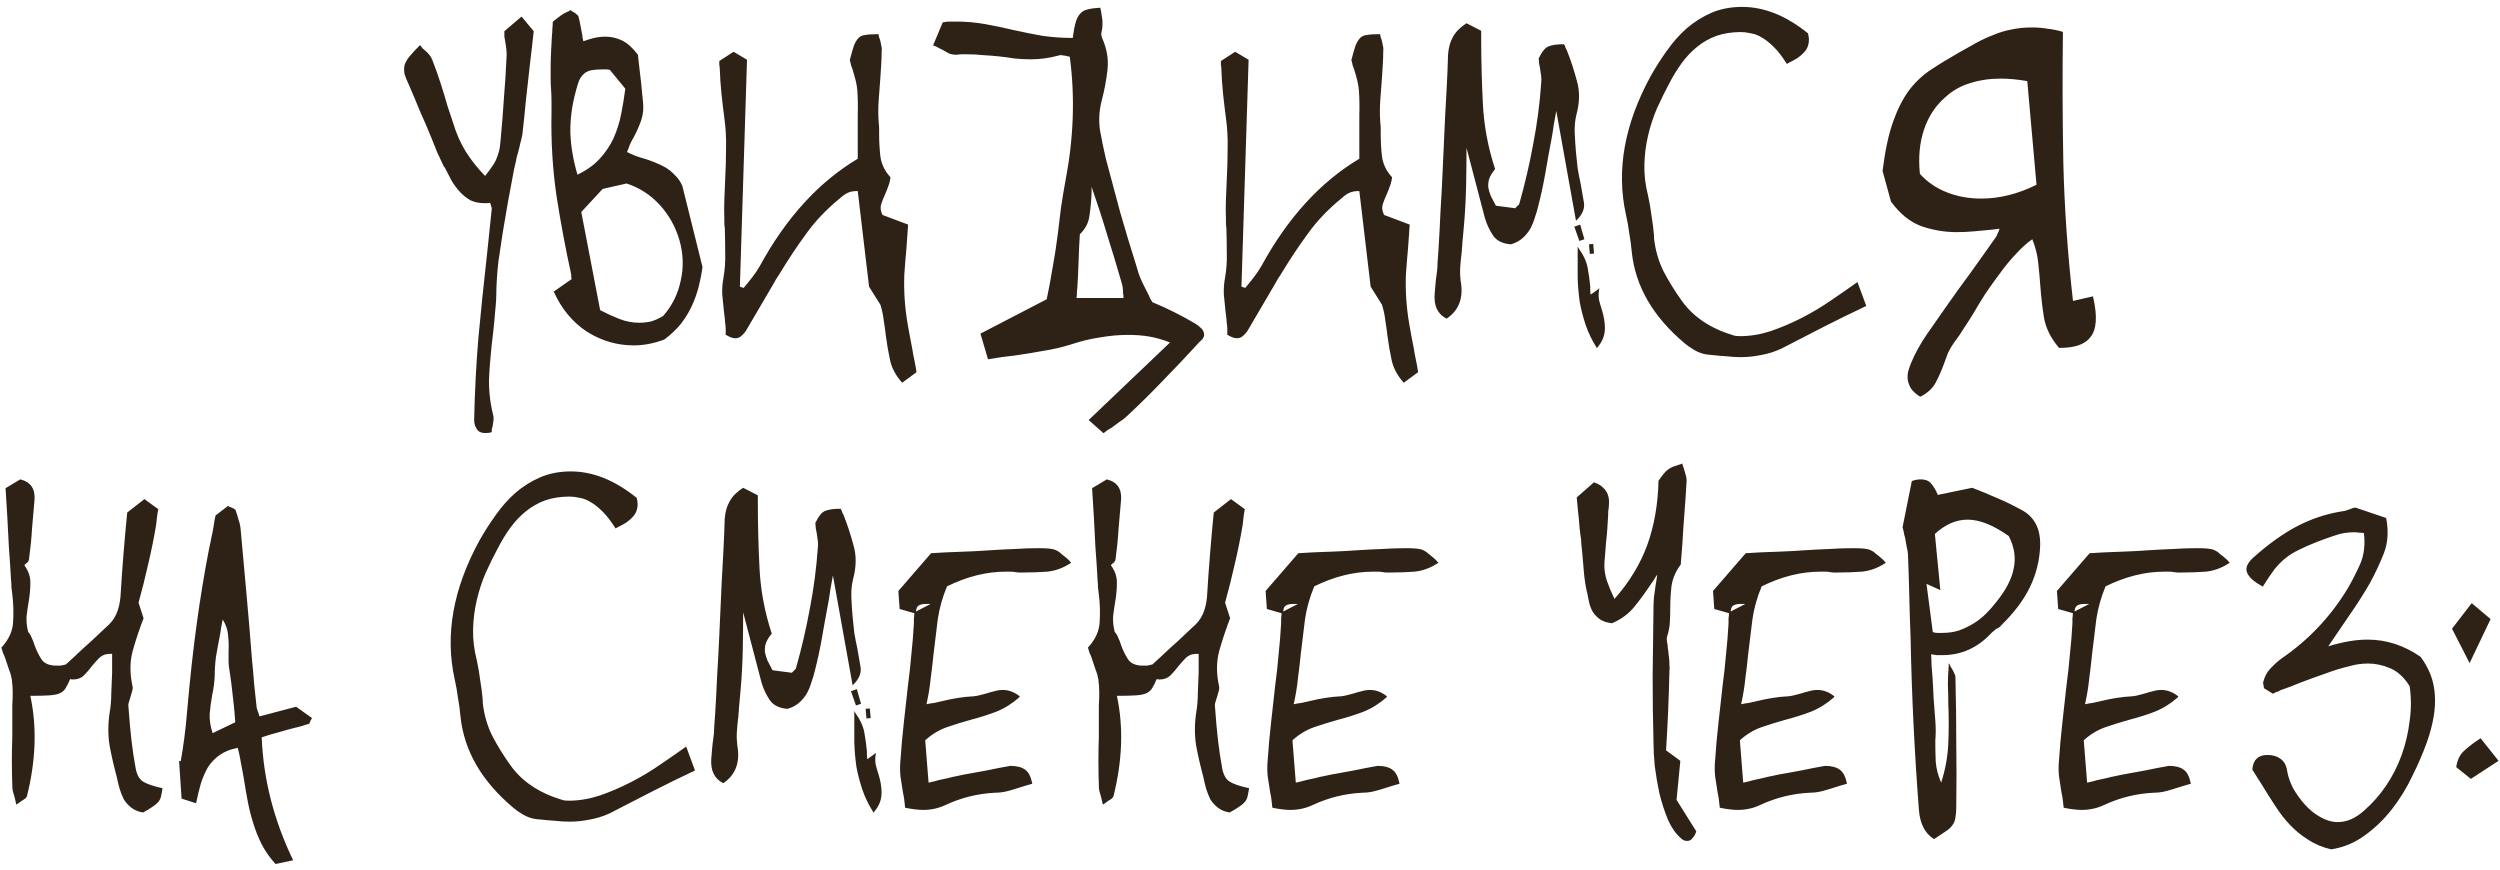 <?xml version="1.0" encoding="UTF-8"?> <svg xmlns="http://www.w3.org/2000/svg" width="296" height="103" viewBox="0 0 296 103" fill="none"><path d="M58.226 51.124L58.176 51.174C58.011 51.24 57.762 51.273 57.431 51.273C56.968 51.273 56.637 51.108 56.438 50.777C56.239 50.479 56.14 50.131 56.14 49.734C56.206 46.489 56.372 43.261 56.637 40.05C56.935 36.838 57.266 33.627 57.63 30.415C57.729 29.455 57.829 28.511 57.928 27.584C58.027 26.624 58.127 25.664 58.226 24.704C58.226 24.637 58.193 24.505 58.127 24.306C58.093 24.24 58.077 24.191 58.077 24.157C58.077 24.124 58.06 24.075 58.027 24.009C57.862 24.042 57.647 24.058 57.382 24.058C56.753 24.058 56.19 23.942 55.693 23.71C55.23 23.446 54.816 23.114 54.452 22.717C54.087 22.32 53.756 21.873 53.458 21.376C53.193 20.88 52.928 20.366 52.664 19.837L52.564 19.737C52.299 19.175 52.035 18.612 51.77 18.049C51.538 17.453 51.306 16.873 51.074 16.311C50.644 15.251 50.197 14.208 49.733 13.182C49.303 12.122 48.856 11.063 48.393 10.004C48.161 9.507 47.995 9.093 47.896 8.762C47.83 8.398 47.83 8.05 47.896 7.719C47.995 7.388 48.194 7.04 48.492 6.676C48.79 6.312 49.187 5.881 49.684 5.385H49.783C49.883 5.517 49.965 5.633 50.032 5.732C50.131 5.799 50.23 5.881 50.33 5.981C50.76 6.345 51.041 6.709 51.174 7.073C51.538 8 51.869 8.927 52.167 9.854C52.465 10.781 52.746 11.709 53.011 12.636L53.657 14.572C54.021 15.797 54.518 16.923 55.147 17.95C55.776 18.943 56.537 19.903 57.431 20.83C57.729 20.466 57.978 20.135 58.176 19.837C58.408 19.539 58.59 19.241 58.722 18.943C58.855 18.645 58.971 18.314 59.07 17.95C59.169 17.585 59.236 17.138 59.269 16.609C59.434 14.821 59.567 13.149 59.666 11.593C59.799 10.004 59.898 8.464 59.964 6.974C59.997 6.643 59.997 6.312 59.964 5.981C59.931 5.617 59.881 5.252 59.815 4.888C59.782 4.723 59.749 4.541 59.716 4.342C59.716 4.143 59.716 3.928 59.716 3.696L61.752 1.958L63.192 3.696C63.126 4.292 63.06 4.888 62.994 5.484C62.927 6.047 62.861 6.61 62.795 7.173C62.629 8.696 62.464 10.169 62.298 11.593C62.166 13.016 62.017 14.457 61.851 15.913C61.785 16.278 61.702 16.625 61.603 16.956C61.537 17.287 61.454 17.635 61.355 17.999C61.288 18.231 61.222 18.463 61.156 18.695C61.123 18.926 61.073 19.175 61.007 19.439L60.858 20.085C60.361 22.634 59.914 25.134 59.517 27.584C59.352 28.677 59.186 29.786 59.02 30.912C58.888 32.037 58.805 33.163 58.772 34.289C58.772 35.15 58.722 36.027 58.623 36.921C58.557 37.782 58.474 38.642 58.375 39.503C58.176 41.093 58.027 42.682 57.928 44.271C57.829 45.86 57.978 47.466 58.375 49.088C58.441 49.32 58.458 49.552 58.425 49.784C58.391 50.015 58.358 50.247 58.325 50.479C58.292 50.611 58.259 50.727 58.226 50.827C58.226 50.926 58.226 51.025 58.226 51.124ZM65.297 13.381C65.297 12.917 65.297 12.454 65.297 11.99C65.297 11.527 65.28 11.063 65.247 10.599C65.214 10.169 65.197 9.739 65.197 9.308C65.197 8.878 65.197 8.431 65.197 7.967C65.197 7.338 65.214 6.726 65.247 6.13C65.28 5.501 65.313 4.872 65.346 4.243C65.379 3.978 65.396 3.713 65.396 3.448C65.429 3.15 65.446 2.869 65.446 2.604L65.495 2.554C65.562 2.488 65.611 2.438 65.644 2.405C65.71 2.372 65.777 2.322 65.843 2.256C66.075 2.09 66.273 1.941 66.439 1.809C66.638 1.677 66.869 1.544 67.134 1.412C67.2 1.379 67.25 1.362 67.283 1.362C67.349 1.329 67.416 1.279 67.482 1.213H67.581C67.614 1.279 67.714 1.346 67.879 1.412C68.012 1.478 68.127 1.561 68.227 1.66C68.326 1.726 68.409 1.809 68.475 1.908C68.575 2.273 68.657 2.637 68.723 3.001C68.79 3.332 68.856 3.68 68.922 4.044C68.955 4.176 68.972 4.309 68.972 4.441C69.005 4.574 69.038 4.723 69.071 4.888C69.501 4.723 69.932 4.59 70.362 4.491C70.793 4.392 71.24 4.342 71.703 4.342C72.365 4.342 73.011 4.491 73.64 4.789C74.269 5.087 74.898 5.65 75.527 6.477L75.676 7.818C75.842 9.11 75.991 10.5 76.123 11.99C76.223 12.785 76.156 13.53 75.925 14.225C75.693 14.887 75.395 15.566 75.031 16.261C74.865 16.526 74.716 16.807 74.584 17.105C74.484 17.403 74.368 17.701 74.236 17.999C74.567 18.165 74.898 18.314 75.229 18.446C75.594 18.579 75.958 18.695 76.322 18.794C76.752 18.926 77.166 19.075 77.564 19.241C77.994 19.406 78.408 19.605 78.805 19.837C79.202 20.069 79.567 20.366 79.898 20.731C80.262 21.062 80.56 21.492 80.792 22.022L83.175 31.607C83.076 32.368 82.927 33.147 82.728 33.941C82.53 34.703 82.265 35.447 81.934 36.176C81.603 36.904 81.172 37.616 80.643 38.312C80.113 38.974 79.451 39.603 78.656 40.199C77.431 40.662 76.223 40.894 75.031 40.894C73.044 40.894 71.19 40.348 69.468 39.255C67.78 38.129 66.489 36.573 65.595 34.587L65.545 34.537L67.68 33.047C67.68 32.981 67.664 32.898 67.631 32.799C67.631 32.7 67.631 32.6 67.631 32.501C66.969 29.488 66.389 26.392 65.893 23.214C65.429 20.035 65.231 16.758 65.297 13.381ZM71.356 22.37L68.823 25.101L71.058 36.722C71.819 37.12 72.581 37.467 73.342 37.765C74.104 38.063 74.882 38.212 75.676 38.212C76.14 38.212 76.603 38.163 77.067 38.063C77.53 37.931 78.01 37.715 78.507 37.417C79.567 36.226 80.262 34.835 80.593 33.246C80.957 31.657 80.907 30.051 80.444 28.428C79.98 26.839 79.202 25.449 78.11 24.257C77.017 23.065 75.709 22.221 74.186 21.724L71.356 22.37ZM68.177 10.798C67.714 12.487 67.498 14.142 67.531 15.764C67.598 17.387 67.879 19.026 68.376 20.681C69.468 20.151 70.346 19.522 71.008 18.794C71.703 18.032 72.249 17.221 72.647 16.36C73.044 15.466 73.342 14.523 73.541 13.53C73.739 12.536 73.905 11.527 74.037 10.5L72.2 8.265C72.034 8.232 71.885 8.216 71.753 8.216C71.654 8.216 71.521 8.216 71.356 8.216C70.826 8.216 70.379 8.249 70.015 8.315C69.684 8.381 69.402 8.514 69.17 8.712C68.939 8.911 68.74 9.176 68.575 9.507C68.442 9.838 68.31 10.268 68.177 10.798ZM85.763 13.976C85.631 12.983 85.515 12.007 85.416 11.046C85.316 10.053 85.25 9.06 85.217 8.067C85.217 7.934 85.201 7.818 85.167 7.719C85.167 7.587 85.167 7.438 85.167 7.272V7.222L86.856 6.13L88.445 7.073V7.123L87.601 33.941L88.048 34.09C88.412 33.66 88.76 33.229 89.091 32.799C89.422 32.368 89.72 31.922 89.985 31.458C93.097 25.763 96.954 21.542 101.556 18.794V16.46C101.556 15.499 101.556 14.539 101.556 13.579C101.589 12.619 101.573 11.659 101.507 10.699C101.473 10.301 101.407 9.904 101.308 9.507C101.209 9.11 101.093 8.696 100.96 8.265C100.894 8.1 100.828 7.918 100.762 7.719C100.729 7.52 100.679 7.322 100.613 7.123C100.811 6.361 100.977 5.782 101.109 5.385C101.275 4.987 101.457 4.689 101.656 4.491C101.854 4.292 102.119 4.176 102.45 4.143C102.814 4.077 103.311 4.044 103.94 4.044H103.99L104.039 4.094C104.039 4.292 104.089 4.491 104.188 4.689C104.255 4.921 104.304 5.153 104.337 5.385C104.404 5.617 104.42 5.848 104.387 6.08C104.387 6.61 104.37 7.123 104.337 7.62C104.304 8.116 104.271 8.629 104.238 9.159C104.172 10.02 104.106 10.914 104.039 11.841C103.973 12.735 103.973 13.629 104.039 14.523C104.072 14.755 104.089 14.986 104.089 15.218C104.089 15.417 104.089 15.615 104.089 15.814C104.089 16.741 104.139 17.652 104.238 18.546C104.37 19.439 104.751 20.234 105.38 20.929L105.43 20.979C105.397 21.343 105.314 21.691 105.182 22.022C105.082 22.32 104.966 22.618 104.834 22.916C104.635 23.346 104.47 23.76 104.337 24.157C104.205 24.555 104.255 24.985 104.486 25.449L107.516 26.591V26.641C107.483 27.137 107.45 27.617 107.416 28.081C107.383 28.544 107.35 29.008 107.317 29.471C107.218 30.531 107.135 31.557 107.069 32.55C107.036 33.544 107.052 34.52 107.118 35.481C107.185 36.441 107.301 37.401 107.466 38.361C107.632 39.321 107.814 40.298 108.012 41.291C108.079 41.755 108.161 42.202 108.261 42.632C108.36 43.096 108.443 43.559 108.509 44.023V44.072L106.821 45.314L106.771 45.264C106.042 44.437 105.579 43.559 105.38 42.632C105.182 41.705 105.016 40.745 104.884 39.752C104.817 39.156 104.735 38.56 104.635 37.964C104.569 37.335 104.437 36.706 104.238 36.077L102.897 33.941L101.556 22.618C101.06 22.618 100.679 22.684 100.414 22.817C100.149 22.916 99.835 23.131 99.47 23.462C97.881 24.753 96.54 26.16 95.448 27.683C94.355 29.173 93.279 30.796 92.22 32.55C92.12 32.716 92.021 32.865 91.922 32.998C91.855 33.13 91.773 33.279 91.673 33.444C91.11 34.405 90.548 35.365 89.985 36.325C89.422 37.285 88.859 38.245 88.296 39.205C88.131 39.437 87.948 39.636 87.75 39.801C87.551 39.967 87.32 40.05 87.055 40.05C86.757 40.05 86.392 39.917 85.962 39.652L85.912 39.603C85.945 39.139 85.929 38.692 85.863 38.262C85.83 37.798 85.78 37.335 85.714 36.871C85.647 36.209 85.581 35.547 85.515 34.885C85.482 34.222 85.532 33.544 85.664 32.849C85.83 31.888 85.896 30.912 85.863 29.918C85.863 28.892 85.846 27.899 85.813 26.939C85.78 26.773 85.763 26.624 85.763 26.492C85.763 26.326 85.763 26.16 85.763 25.995C85.73 25.2 85.73 24.406 85.763 23.611C85.796 22.783 85.83 21.972 85.863 21.178C85.929 19.986 85.962 18.794 85.962 17.602C85.995 16.377 85.929 15.168 85.763 13.976ZM113.303 6.477H113.154C112.889 6.477 112.624 6.428 112.36 6.328C112.128 6.196 111.863 6.047 111.565 5.881C111.399 5.815 111.234 5.732 111.068 5.633C110.903 5.534 110.721 5.451 110.522 5.385H110.472L111.615 2.653C111.879 2.587 112.144 2.554 112.409 2.554C112.674 2.554 112.939 2.554 113.204 2.554C114.363 2.554 115.505 2.653 116.631 2.852C117.756 3.051 118.865 3.282 119.958 3.547C121.15 3.812 122.309 4.044 123.434 4.243C124.593 4.408 125.785 4.491 127.01 4.491C127.109 3.729 127.225 3.117 127.358 2.653C127.49 2.19 127.672 1.842 127.904 1.61C128.136 1.346 128.434 1.18 128.798 1.114C129.162 1.014 129.642 0.948 130.238 0.915H130.288V0.965C130.321 1.064 130.338 1.163 130.338 1.263C130.371 1.329 130.387 1.412 130.387 1.511C130.42 1.71 130.453 1.908 130.487 2.107C130.52 2.306 130.536 2.504 130.536 2.703C130.536 3.034 130.52 3.282 130.487 3.448C130.453 3.647 130.42 3.829 130.387 3.994C130.387 4.16 130.42 4.325 130.487 4.491C131.049 5.749 131.265 6.991 131.132 8.216C131 9.441 130.768 10.682 130.437 11.94C130.139 13.099 130.073 14.258 130.238 15.417C130.437 16.542 130.669 17.668 130.934 18.794C131.496 20.913 132.059 23.015 132.622 25.101C133.218 27.187 133.847 29.273 134.509 31.359L134.807 32.352C134.94 32.749 135.105 33.147 135.304 33.544C135.503 33.941 135.701 34.338 135.9 34.736C135.999 34.901 136.082 35.083 136.148 35.282C136.247 35.447 136.347 35.613 136.446 35.779C138.201 36.507 139.889 37.351 141.512 38.312C141.744 38.444 141.959 38.609 142.157 38.808C142.389 39.007 142.522 39.239 142.555 39.503C142.621 39.834 142.439 40.166 142.008 40.497C140.618 42.02 139.211 43.51 137.787 44.966C136.396 46.423 134.956 47.847 133.466 49.237C133.201 49.502 132.903 49.734 132.572 49.933C132.274 50.164 131.96 50.396 131.629 50.628C131.463 50.727 131.298 50.827 131.132 50.926C131 51.025 130.851 51.141 130.685 51.273H130.636L128.897 49.734L138.532 40.546C137.671 40.215 136.86 39.983 136.098 39.851C135.337 39.719 134.493 39.652 133.566 39.652C132.473 39.652 131.364 39.752 130.238 39.95C129.113 40.116 127.954 40.397 126.762 40.795C125.702 41.126 124.626 41.374 123.534 41.54C122.474 41.738 121.365 41.92 120.206 42.086C119.213 42.185 118.154 42.334 117.028 42.533H116.978L116.084 39.503L123.931 35.431C124.196 34.173 124.428 32.931 124.626 31.706C124.858 30.448 125.057 29.173 125.222 27.882C125.355 26.823 125.487 25.73 125.62 24.604C125.785 23.479 125.967 22.386 126.166 21.327C127.126 16.294 127.292 11.427 126.662 6.726C126.596 6.693 126.53 6.676 126.464 6.676C126.398 6.676 126.331 6.659 126.265 6.626C126.133 6.593 126.017 6.577 125.918 6.577C125.818 6.544 125.719 6.527 125.62 6.527C125.487 6.527 125.388 6.544 125.322 6.577C124.229 6.875 123.136 7.024 122.044 7.024C121.382 7.024 120.736 6.991 120.107 6.924C119.511 6.825 118.898 6.742 118.269 6.676C117.64 6.61 117.011 6.56 116.382 6.527C115.786 6.461 115.157 6.428 114.495 6.428C114.296 6.428 114.098 6.428 113.899 6.428C113.7 6.428 113.502 6.444 113.303 6.477ZM127.556 34.09C127.523 34.289 127.507 34.487 127.507 34.686C127.507 34.885 127.49 35.083 127.457 35.282H133.019C133.019 35.017 133.003 34.835 132.97 34.736C132.97 34.272 132.92 33.875 132.821 33.544C132.258 31.59 131.678 29.67 131.083 27.783C130.52 25.896 129.907 24.009 129.245 22.121V22.767C129.212 23.727 129.129 24.637 128.997 25.498C128.897 26.359 128.517 27.104 127.854 27.733C127.788 28.793 127.739 29.852 127.705 30.912C127.672 31.971 127.623 33.031 127.556 34.09ZM145.152 13.976C145.019 12.983 144.903 12.007 144.804 11.046C144.705 10.053 144.638 9.06 144.605 8.067C144.605 7.934 144.589 7.818 144.556 7.719C144.556 7.587 144.556 7.438 144.556 7.272V7.222L146.244 6.13L147.833 7.073V7.123L146.989 33.941L147.436 34.09C147.8 33.66 148.148 33.229 148.479 32.799C148.81 32.368 149.108 31.922 149.373 31.458C152.485 25.763 156.342 21.542 160.944 18.794V16.46C160.944 15.499 160.944 14.539 160.944 13.579C160.978 12.619 160.961 11.659 160.895 10.699C160.862 10.301 160.795 9.904 160.696 9.507C160.597 9.11 160.481 8.696 160.348 8.265C160.282 8.1 160.216 7.918 160.15 7.719C160.117 7.52 160.067 7.322 160.001 7.123C160.199 6.361 160.365 5.782 160.497 5.385C160.663 4.987 160.845 4.689 161.044 4.491C161.242 4.292 161.507 4.176 161.838 4.143C162.203 4.077 162.699 4.044 163.328 4.044H163.378L163.428 4.094C163.428 4.292 163.477 4.491 163.577 4.689C163.643 4.921 163.692 5.153 163.726 5.385C163.792 5.617 163.808 5.848 163.775 6.08C163.775 6.61 163.759 7.123 163.726 7.62C163.692 8.116 163.659 8.629 163.626 9.159C163.56 10.02 163.494 10.914 163.428 11.841C163.361 12.735 163.361 13.629 163.428 14.523C163.461 14.755 163.477 14.986 163.477 15.218C163.477 15.417 163.477 15.615 163.477 15.814C163.477 16.741 163.527 17.652 163.626 18.546C163.759 19.439 164.139 20.234 164.768 20.929L164.818 20.979C164.785 21.343 164.702 21.691 164.57 22.022C164.471 22.32 164.355 22.618 164.222 22.916C164.024 23.346 163.858 23.76 163.726 24.157C163.593 24.555 163.643 24.985 163.875 25.449L166.904 26.591V26.641C166.871 27.137 166.838 27.617 166.805 28.081C166.772 28.544 166.738 29.008 166.705 29.471C166.606 30.531 166.523 31.557 166.457 32.55C166.424 33.544 166.44 34.52 166.507 35.481C166.573 36.441 166.689 37.401 166.854 38.361C167.02 39.321 167.202 40.298 167.401 41.291C167.467 41.755 167.55 42.202 167.649 42.632C167.748 43.096 167.831 43.559 167.897 44.023V44.072L166.209 45.314L166.159 45.264C165.431 44.437 164.967 43.559 164.768 42.632C164.57 41.705 164.404 40.745 164.272 39.752C164.206 39.156 164.123 38.56 164.024 37.964C163.957 37.335 163.825 36.706 163.626 36.077L162.285 33.941L160.944 22.618C160.448 22.618 160.067 22.684 159.802 22.817C159.537 22.916 159.223 23.131 158.859 23.462C157.269 24.753 155.928 26.16 154.836 27.683C153.743 29.173 152.667 30.796 151.608 32.55C151.508 32.716 151.409 32.865 151.31 32.998C151.244 33.13 151.161 33.279 151.061 33.444C150.499 34.405 149.936 35.365 149.373 36.325C148.81 37.285 148.247 38.245 147.684 39.205C147.519 39.437 147.337 39.636 147.138 39.801C146.939 39.967 146.708 40.05 146.443 40.05C146.145 40.05 145.781 39.917 145.35 39.652L145.301 39.603C145.334 39.139 145.317 38.692 145.251 38.262C145.218 37.798 145.168 37.335 145.102 36.871C145.036 36.209 144.969 35.547 144.903 34.885C144.87 34.222 144.92 33.544 145.052 32.849C145.218 31.888 145.284 30.912 145.251 29.918C145.251 28.892 145.234 27.899 145.201 26.939C145.168 26.773 145.152 26.624 145.152 26.492C145.152 26.326 145.152 26.16 145.152 25.995C145.118 25.2 145.118 24.406 145.152 23.611C145.185 22.783 145.218 21.972 145.251 21.178C145.317 19.986 145.35 18.794 145.35 17.602C145.383 16.377 145.317 15.168 145.152 13.976ZM185.157 5.236L185.206 5.285C185.273 5.385 185.322 5.501 185.355 5.633C185.389 5.732 185.438 5.832 185.504 5.931C185.968 7.09 186.365 8.298 186.696 9.556C187.061 10.781 187.044 12.122 186.647 13.579C186.481 14.274 186.415 15.003 186.448 15.764C186.481 16.526 186.531 17.287 186.597 18.049C186.663 18.678 186.729 19.307 186.796 19.936C186.895 20.532 187.011 21.128 187.143 21.724C187.21 22.088 187.276 22.469 187.342 22.866C187.408 23.23 187.474 23.611 187.541 24.009C187.64 24.704 187.358 25.383 186.696 26.045L186.597 26.144L184.263 13.132C184.163 13.695 184.064 14.241 183.965 14.771C183.899 15.301 183.816 15.831 183.717 16.36C183.452 17.751 183.203 19.125 182.972 20.482C182.74 21.807 182.458 23.114 182.127 24.406C182.028 24.836 181.896 25.283 181.73 25.747C181.598 26.21 181.415 26.657 181.184 27.088C180.952 27.485 180.654 27.849 180.29 28.18C179.926 28.511 179.462 28.76 178.899 28.925C177.939 28.859 177.244 28.528 176.813 27.932C176.383 27.303 176.052 26.608 175.82 25.846C175.456 24.455 175.092 23.065 174.727 21.674C174.363 20.284 173.999 18.893 173.635 17.503C173.635 19.026 173.618 20.549 173.585 22.072C173.552 23.595 173.469 25.118 173.337 26.641C173.304 27.005 173.271 27.369 173.238 27.733C173.204 28.097 173.171 28.462 173.138 28.826C173.138 29.058 173.122 29.273 173.089 29.471C173.089 29.67 173.072 29.869 173.039 30.067C172.973 30.597 172.923 31.127 172.89 31.657C172.857 32.153 172.873 32.683 172.94 33.246C173.304 35.232 172.758 36.722 171.301 37.715H171.251C170.225 37.186 169.761 36.226 169.861 34.835C169.894 34.438 169.927 34.04 169.96 33.643C169.993 33.213 170.043 32.799 170.109 32.401C170.175 31.938 170.208 31.491 170.208 31.061C170.241 30.63 170.274 30.183 170.307 29.72C170.407 28.131 170.49 26.558 170.556 25.002C170.655 23.446 170.738 21.89 170.804 20.333L171.102 13.778C171.168 12.586 171.235 11.377 171.301 10.152C171.367 8.894 171.417 7.653 171.45 6.428C171.516 5.6 171.715 4.905 172.046 4.342C172.377 3.746 172.907 3.216 173.635 2.753L175.373 3.647V4.441C175.373 7.024 175.439 9.639 175.572 12.288C175.704 14.904 176.184 17.47 177.012 19.986V20.035C176.681 20.433 176.449 20.814 176.317 21.178C176.217 21.509 176.184 21.856 176.217 22.221C176.284 22.552 176.383 22.883 176.515 23.214C176.681 23.545 176.863 23.893 177.062 24.257L177.111 24.356L179.396 24.654L179.545 24.505C179.611 24.439 179.677 24.373 179.743 24.306C179.843 24.24 179.892 24.174 179.892 24.108C180.555 21.757 181.101 19.406 181.531 17.056C181.995 14.672 182.309 12.271 182.475 9.854C182.508 9.59 182.508 9.308 182.475 9.01C182.442 8.712 182.392 8.381 182.326 8.017C182.293 7.851 182.26 7.686 182.227 7.52C182.227 7.322 182.21 7.123 182.177 6.924C182.574 6.097 182.972 5.617 183.369 5.484C183.766 5.319 184.362 5.236 185.157 5.236ZM186.796 29.918V29.173L186.895 29.372C187.491 30.2 187.855 30.994 187.988 31.756C188.12 32.484 188.219 33.213 188.286 33.941C188.286 34.107 188.286 34.272 188.286 34.438C188.286 34.57 188.302 34.719 188.335 34.885L189.378 34.14L189.328 34.338C189.262 34.736 189.262 35.133 189.328 35.53C189.428 35.928 189.544 36.325 189.676 36.722C189.775 37.053 189.858 37.401 189.924 37.765C189.991 38.129 190.024 38.494 190.024 38.858C190.024 39.222 189.958 39.603 189.825 40C189.693 40.364 189.461 40.745 189.13 41.142L189.08 41.242L189.03 41.142C188.468 40.248 188.037 39.354 187.739 38.46C187.441 37.566 187.21 36.673 187.044 35.779C186.912 34.852 186.829 33.908 186.796 32.948C186.796 31.955 186.796 30.945 186.796 29.918ZM186.994 28.528L186.398 26.839L187.094 26.591L187.59 28.329L186.994 28.528ZM188.733 30.018L188.236 30.067L188.137 28.925L188.633 28.875L188.733 30.018ZM195.837 27.882V28.23C196.003 29.654 196.383 30.961 196.979 32.153C197.608 33.345 198.304 34.471 199.065 35.53C200.423 37.484 202.475 38.874 205.223 39.702C205.389 39.768 205.654 39.801 206.018 39.801C207.21 39.801 208.418 39.603 209.643 39.205C210.902 38.775 212.143 38.245 213.368 37.616C214.593 36.987 215.752 36.292 216.845 35.53C217.97 34.769 218.997 34.057 219.924 33.395L220.967 36.226C219.278 37.02 217.59 37.848 215.901 38.709C214.246 39.57 212.574 40.43 210.885 41.291C210.09 41.655 209.296 41.904 208.501 42.036C207.707 42.202 206.912 42.285 206.117 42.285C205.554 42.285 204.992 42.251 204.429 42.185C203.866 42.152 203.303 42.102 202.74 42.036L202.194 41.986C201.631 41.92 201.101 41.738 200.605 41.44C200.108 41.142 199.727 40.877 199.462 40.646C195.721 37.5 193.635 33.908 193.205 29.869C193.139 29.107 193.039 28.362 192.907 27.634C192.808 26.872 192.675 26.127 192.51 25.399C191.351 20.168 192.328 14.705 195.44 9.01C196.036 7.951 196.681 6.941 197.377 5.981C198.072 4.987 198.85 4.11 199.711 3.349C200.605 2.587 201.581 1.975 202.641 1.511C203.734 1.048 204.942 0.816 206.266 0.816C208.882 0.816 211.481 1.859 214.063 3.945C214.196 4.441 214.212 4.872 214.113 5.236C214.047 5.567 213.898 5.865 213.666 6.13C213.434 6.395 213.153 6.643 212.822 6.875C212.491 7.073 212.127 7.272 211.729 7.471L211.58 7.57L211.531 7.52C211.034 6.726 210.537 6.08 210.041 5.583C209.544 5.087 209.064 4.706 208.6 4.441C208.17 4.176 207.74 4.011 207.309 3.945C206.879 3.845 206.482 3.796 206.117 3.796C205.058 3.796 204.098 3.945 203.237 4.243C202.409 4.541 201.648 4.971 200.952 5.534C200.29 6.064 199.678 6.709 199.115 7.471C198.585 8.199 198.088 9.01 197.625 9.904C197.128 10.831 196.648 11.808 196.185 12.834C195.754 13.828 195.407 14.887 195.142 16.013C194.877 17.105 194.728 18.264 194.695 19.489C194.662 20.681 194.811 21.923 195.142 23.214C195.307 23.975 195.44 24.753 195.539 25.548C195.672 26.343 195.771 27.121 195.837 27.882ZM231.934 6.229C232.629 5.832 233.308 5.451 233.97 5.087C234.632 4.723 235.311 4.408 236.006 4.143C236.702 3.845 237.414 3.63 238.142 3.498C238.903 3.332 239.715 3.249 240.575 3.249C241.204 3.249 241.817 3.299 242.413 3.398C243.009 3.464 243.588 3.58 244.151 3.746L244.25 3.796V3.845C244.184 8.911 244.201 14.092 244.3 19.39C244.433 24.687 244.813 30.101 245.442 35.63L247.826 35.083V35.183C248.356 37.467 248.24 39.056 247.479 39.95C246.85 40.778 245.641 41.192 243.853 41.192H243.804L243.754 41.142C242.827 40.05 242.247 38.891 242.016 37.666C241.817 36.441 241.668 35.15 241.569 33.792C241.502 32.865 241.42 31.955 241.32 31.061C241.221 30.134 240.989 29.223 240.625 28.329C239.996 28.76 239.35 29.339 238.688 30.067C238.026 30.763 237.397 31.524 236.801 32.352C236.205 33.147 235.626 33.958 235.063 34.785C234.533 35.613 234.07 36.375 233.672 37.07C233.308 37.666 232.927 38.262 232.53 38.858C232.166 39.454 231.768 40.033 231.338 40.596C231.073 40.96 230.841 41.358 230.643 41.788C230.477 42.218 230.312 42.665 230.146 43.129C229.881 43.857 229.567 44.569 229.203 45.264C228.838 45.96 228.242 46.522 227.415 46.953H227.315C226.852 46.655 226.504 46.34 226.272 46.009C226.074 45.678 225.941 45.331 225.875 44.966C225.842 44.635 225.859 44.304 225.925 43.973C226.024 43.642 226.14 43.311 226.272 42.98C226.736 41.854 227.365 40.712 228.16 39.553C229.02 38.328 229.865 37.12 230.692 35.928C231.553 34.703 232.414 33.511 233.275 32.352C233.772 31.657 234.268 30.961 234.765 30.266C235.261 29.571 235.742 28.892 236.205 28.23C236.337 28.064 236.437 27.882 236.503 27.683C236.602 27.485 236.685 27.286 236.751 27.088C236.619 27.088 236.486 27.104 236.354 27.137C236.222 27.137 236.073 27.154 235.907 27.187C235.212 27.253 234.5 27.319 233.772 27.386C233.076 27.452 232.381 27.485 231.686 27.485C230.262 27.485 228.871 27.253 227.514 26.79C226.157 26.293 224.948 25.316 223.889 23.86L222.895 20.234C223.193 17.85 223.607 15.913 224.137 14.424C224.667 12.934 225.296 11.692 226.024 10.699C226.786 9.705 227.646 8.894 228.607 8.265C229.6 7.603 230.709 6.924 231.934 6.229ZM234.566 23.512C236.751 23.512 238.937 22.965 241.122 21.873L240.029 9.606C238.937 9.408 237.877 9.308 236.851 9.308C235.559 9.308 234.351 9.49 233.225 9.854C232.133 10.186 231.173 10.732 230.345 11.493C229.186 12.487 228.342 13.761 227.812 15.317C227.282 16.873 227.117 18.628 227.315 20.582C228.176 21.542 229.236 22.27 230.494 22.767C231.752 23.264 233.109 23.512 234.566 23.512ZM1.405 80.498C1.339 80.068 1.223 79.654 1.058 79.257C0.925 78.826 0.776 78.379 0.611 77.916C0.545 77.717 0.462 77.519 0.363 77.32C0.296 77.121 0.23 76.906 0.164 76.674L0.214 76.625C1.074 75.665 1.521 74.655 1.554 73.595C1.621 72.536 1.588 71.46 1.455 70.367C1.422 70.102 1.389 69.837 1.356 69.573C1.356 69.275 1.339 68.977 1.306 68.678C1.24 67.42 1.157 66.162 1.058 64.904C0.992 63.613 0.925 62.338 0.859 61.08C0.826 60.517 0.793 59.987 0.76 59.491C0.727 58.961 0.694 58.415 0.66 57.852V57.802L2.399 56.759C3.624 57.057 4.187 57.868 4.087 59.193C3.988 60.319 3.889 61.461 3.789 62.62C3.723 63.778 3.607 64.954 3.442 66.146C3.442 66.278 3.392 66.411 3.293 66.543C3.193 66.642 3.094 66.725 2.995 66.791C2.928 66.858 2.895 66.907 2.895 66.94C3.392 67.636 3.624 68.347 3.591 69.076C3.591 69.771 3.524 70.499 3.392 71.261C3.293 71.824 3.21 72.403 3.144 72.999C3.111 73.595 3.177 74.208 3.342 74.837C3.508 75.002 3.64 75.218 3.74 75.482C3.872 75.747 3.988 76.045 4.087 76.376C4.286 76.939 4.551 77.486 4.882 78.015C5.213 78.545 5.809 78.81 6.67 78.81C6.835 78.81 7.001 78.81 7.166 78.81C7.365 78.777 7.58 78.727 7.812 78.661C8.044 78.462 8.259 78.263 8.458 78.065C8.689 77.866 8.921 77.651 9.153 77.419C9.716 76.889 10.279 76.376 10.841 75.88C11.404 75.35 11.967 74.82 12.53 74.29C13.093 73.827 13.507 73.297 13.772 72.701C14.036 72.105 14.202 71.41 14.268 70.615C14.367 68.927 14.483 67.271 14.616 65.649C14.748 63.994 14.897 62.338 15.063 60.683L17.099 59.093L18.738 60.285C18.672 60.617 18.622 60.931 18.589 61.229C18.556 61.527 18.523 61.825 18.49 62.123C18.225 63.712 17.91 65.268 17.546 66.791C17.215 68.281 16.834 69.804 16.404 71.36L17 73.198C16.503 74.489 16.073 75.78 15.708 77.072C15.377 78.33 15.361 79.671 15.659 81.094C15.725 81.326 15.725 81.558 15.659 81.79C15.593 82.021 15.526 82.253 15.46 82.485C15.394 82.717 15.328 82.932 15.261 83.13C15.195 83.329 15.179 83.528 15.212 83.727C15.311 85.15 15.427 86.441 15.559 87.6C15.692 88.759 15.857 89.868 16.056 90.928C16.189 91.689 16.47 92.219 16.9 92.517C17.364 92.815 18.125 93.08 19.185 93.311H19.235V93.411C19.168 93.808 19.102 94.139 19.036 94.404C18.97 94.636 18.854 94.835 18.688 95C18.556 95.165 18.357 95.331 18.092 95.497C17.827 95.695 17.447 95.927 16.95 96.192H16.9C16.337 96.093 15.874 95.894 15.51 95.596C15.179 95.331 14.897 95.017 14.665 94.652C14.467 94.255 14.301 93.841 14.169 93.411C14.036 92.947 13.921 92.467 13.821 91.971C13.49 90.746 13.209 89.52 12.977 88.296C12.778 87.037 12.778 85.746 12.977 84.422C13.109 83.66 13.176 82.882 13.176 82.088C13.209 81.293 13.242 80.482 13.275 79.654V77.419H12.977C12.513 77.419 12.116 77.568 11.785 77.866C11.487 78.164 11.189 78.495 10.891 78.859C10.593 79.257 10.279 79.621 9.948 79.952C9.616 80.283 9.186 80.449 8.656 80.449C8.491 80.449 8.375 80.432 8.309 80.399C8.11 80.863 7.928 81.227 7.762 81.492C7.597 81.757 7.365 81.955 7.067 82.088C6.769 82.22 6.339 82.303 5.776 82.336C5.246 82.369 4.518 82.386 3.591 82.386C4.385 86.061 4.253 90.017 3.193 94.255C3.16 94.421 2.962 94.603 2.597 94.801C2.498 94.868 2.316 95 2.051 95.199L1.952 95.248L1.902 95.149C1.869 94.983 1.836 94.835 1.803 94.702C1.77 94.57 1.737 94.437 1.703 94.305C1.637 94.04 1.571 93.808 1.505 93.609C1.472 93.411 1.455 93.196 1.455 92.964C1.389 91.043 1.389 89.14 1.455 87.252V83.528C1.488 83.031 1.505 82.534 1.505 82.038C1.505 81.508 1.472 80.995 1.405 80.498ZM25.522 61.03L27.012 59.888C27.078 59.954 27.144 60.004 27.21 60.037C27.276 60.037 27.343 60.054 27.409 60.087C27.707 60.219 27.872 60.335 27.905 60.434C28.038 60.799 28.154 61.179 28.253 61.577C28.386 61.941 28.468 62.338 28.501 62.769C28.733 65.351 28.965 67.917 29.197 70.466C29.428 73.016 29.644 75.582 29.842 78.164C29.942 79.124 30.024 80.068 30.091 80.995C30.19 81.922 30.289 82.849 30.389 83.776C30.422 83.942 30.504 84.19 30.637 84.521C30.637 84.587 30.67 84.687 30.736 84.819L35.057 83.677L36.944 85.018L36.745 85.365C36.679 85.597 36.613 85.713 36.547 85.713C36.282 85.779 36.017 85.862 35.752 85.961C35.487 86.028 35.222 86.094 34.958 86.16C34.295 86.326 33.633 86.508 32.971 86.706C32.309 86.872 31.647 87.07 30.985 87.302C31.183 92.235 32.408 97.053 34.66 101.754L34.709 101.854L32.623 102.3C31.961 101.572 31.415 100.794 30.985 99.966C30.587 99.172 30.256 98.344 29.991 97.483C29.726 96.655 29.511 95.811 29.346 94.95C29.18 94.09 29.031 93.229 28.899 92.368C28.799 91.739 28.683 91.11 28.551 90.481C28.452 89.819 28.319 89.173 28.154 88.544C27.293 88.709 26.581 88.991 26.018 89.388C25.455 89.785 24.992 90.265 24.628 90.828C24.297 91.391 24.015 92.037 23.783 92.765C23.585 93.46 23.403 94.205 23.237 95L23.187 95.099L21.499 94.553L21.201 90.083L21.399 90.133C21.731 88.279 21.979 86.342 22.145 84.322C22.476 80.515 22.856 77.038 23.287 73.893C23.717 70.748 24.214 67.735 24.777 64.855C24.876 64.457 24.959 64.06 25.025 63.663C25.124 63.265 25.207 62.851 25.273 62.421C25.306 62.189 25.34 61.974 25.373 61.775C25.406 61.544 25.455 61.295 25.522 61.03ZM26.366 73.347C26.3 73.711 26.233 74.059 26.167 74.39C26.134 74.688 26.084 75.002 26.018 75.333C25.853 76.161 25.704 76.972 25.571 77.767C25.472 78.528 25.422 79.29 25.422 80.051C25.389 80.78 25.29 81.525 25.124 82.286C24.992 83.015 24.892 83.76 24.826 84.521C24.793 85.249 24.909 86.011 25.174 86.806L27.856 85.514C27.79 84.455 27.69 83.412 27.558 82.386C27.458 81.359 27.326 80.333 27.16 79.306C27.094 78.975 27.061 78.644 27.061 78.313C27.061 77.949 27.061 77.585 27.061 77.221C27.094 76.558 27.078 75.913 27.012 75.284C26.978 74.622 26.763 73.976 26.366 73.347ZM57.157 82.882V83.23C57.322 84.653 57.703 85.961 58.299 87.153C58.928 88.345 59.623 89.471 60.385 90.53C61.742 92.484 63.795 93.874 66.543 94.702C66.709 94.768 66.973 94.801 67.338 94.801C68.529 94.801 69.738 94.603 70.963 94.205C72.221 93.775 73.463 93.245 74.688 92.616C75.913 91.987 77.072 91.292 78.164 90.53C79.29 89.769 80.316 89.057 81.243 88.395L82.286 91.226C80.598 92.02 78.909 92.848 77.221 93.709C75.565 94.57 73.893 95.43 72.204 96.291C71.41 96.655 70.615 96.904 69.821 97.036C69.026 97.202 68.231 97.284 67.437 97.284C66.874 97.284 66.311 97.251 65.748 97.185C65.186 97.152 64.623 97.102 64.06 97.036L63.514 96.987C62.951 96.92 62.421 96.738 61.924 96.44C61.428 96.142 61.047 95.877 60.782 95.646C57.041 92.5 54.955 88.908 54.525 84.869C54.458 84.107 54.359 83.362 54.227 82.634C54.127 81.872 53.995 81.127 53.829 80.399C52.67 75.168 53.647 69.705 56.759 64.01C57.355 62.951 58.001 61.941 58.696 60.981C59.391 59.987 60.169 59.11 61.03 58.349C61.924 57.587 62.901 56.975 63.961 56.511C65.053 56.047 66.261 55.816 67.586 55.816C70.201 55.816 72.8 56.859 75.383 58.945C75.515 59.441 75.532 59.872 75.433 60.236C75.366 60.567 75.217 60.865 74.986 61.13C74.754 61.395 74.472 61.643 74.141 61.875C73.81 62.073 73.446 62.272 73.049 62.471L72.9 62.57L72.85 62.52C72.353 61.726 71.857 61.08 71.36 60.583C70.864 60.087 70.384 59.706 69.92 59.441C69.49 59.176 69.059 59.011 68.629 58.945C68.198 58.845 67.801 58.796 67.437 58.796C66.377 58.796 65.417 58.945 64.556 59.242C63.729 59.541 62.967 59.971 62.272 60.534C61.61 61.063 60.997 61.709 60.434 62.471C59.905 63.199 59.408 64.01 58.944 64.904C58.448 65.831 57.968 66.808 57.504 67.834C57.074 68.828 56.726 69.887 56.461 71.013C56.196 72.105 56.047 73.264 56.014 74.489C55.981 75.681 56.13 76.923 56.461 78.214C56.627 78.975 56.759 79.753 56.859 80.548C56.991 81.343 57.09 82.121 57.157 82.882ZM99.511 60.236L99.561 60.285C99.627 60.385 99.677 60.501 99.71 60.633C99.743 60.732 99.793 60.832 99.859 60.931C100.322 62.09 100.72 63.298 101.051 64.556C101.415 65.781 101.398 67.122 101.001 68.579C100.835 69.275 100.769 70.003 100.802 70.764C100.835 71.526 100.885 72.287 100.951 73.049C101.018 73.678 101.084 74.307 101.15 74.936C101.249 75.532 101.365 76.128 101.498 76.724C101.564 77.088 101.63 77.469 101.696 77.866C101.763 78.23 101.829 78.611 101.895 79.008C101.994 79.704 101.713 80.382 101.051 81.045L100.951 81.144L98.617 68.132C98.518 68.695 98.418 69.241 98.319 69.771C98.253 70.301 98.17 70.831 98.071 71.36C97.806 72.751 97.558 74.125 97.326 75.482C97.094 76.807 96.813 78.115 96.482 79.406C96.382 79.836 96.25 80.283 96.084 80.747C95.952 81.21 95.77 81.657 95.538 82.088C95.306 82.485 95.008 82.849 94.644 83.18C94.28 83.511 93.816 83.76 93.254 83.925C92.293 83.859 91.598 83.528 91.168 82.932C90.737 82.303 90.406 81.608 90.174 80.846C89.81 79.455 89.446 78.065 89.082 76.674C88.718 75.284 88.353 73.893 87.989 72.503C87.989 74.026 87.973 75.549 87.94 77.072C87.906 78.595 87.824 80.118 87.691 81.641C87.658 82.005 87.625 82.369 87.592 82.733C87.559 83.097 87.526 83.462 87.493 83.826C87.493 84.058 87.476 84.273 87.443 84.471C87.443 84.67 87.426 84.869 87.393 85.067C87.327 85.597 87.277 86.127 87.244 86.657C87.211 87.153 87.228 87.683 87.294 88.246C87.658 90.232 87.112 91.722 85.655 92.716H85.605C84.579 92.186 84.115 91.226 84.215 89.835C84.248 89.438 84.281 89.04 84.314 88.643C84.347 88.213 84.397 87.799 84.463 87.401C84.529 86.938 84.562 86.491 84.562 86.061C84.596 85.63 84.629 85.183 84.662 84.72C84.761 83.13 84.844 81.558 84.91 80.002C85.01 78.446 85.092 76.889 85.159 75.333L85.456 68.778C85.523 67.586 85.589 66.377 85.655 65.152C85.721 63.894 85.771 62.653 85.804 61.428C85.87 60.6 86.069 59.905 86.4 59.342C86.731 58.746 87.261 58.216 87.989 57.753L89.728 58.647V59.441C89.728 62.024 89.794 64.639 89.926 67.288C90.059 69.904 90.539 72.469 91.366 74.986V75.035C91.035 75.433 90.803 75.814 90.671 76.178C90.572 76.509 90.539 76.856 90.572 77.221C90.638 77.552 90.737 77.883 90.87 78.214C91.035 78.545 91.217 78.893 91.416 79.257L91.466 79.356L93.75 79.654L93.899 79.505C93.965 79.439 94.032 79.373 94.098 79.306C94.197 79.24 94.247 79.174 94.247 79.108C94.909 76.757 95.455 74.406 95.886 72.056C96.349 69.672 96.664 67.271 96.829 64.855C96.862 64.59 96.862 64.308 96.829 64.01C96.796 63.712 96.746 63.381 96.68 63.017C96.647 62.851 96.614 62.686 96.581 62.52C96.581 62.322 96.564 62.123 96.531 61.924C96.929 61.097 97.326 60.617 97.723 60.484C98.121 60.319 98.716 60.236 99.511 60.236ZM101.15 84.918V84.173L101.249 84.372C101.845 85.2 102.209 85.994 102.342 86.756C102.474 87.484 102.574 88.213 102.64 88.941C102.64 89.107 102.64 89.272 102.64 89.438C102.64 89.57 102.656 89.719 102.69 89.885L103.732 89.14L103.683 89.338C103.617 89.736 103.617 90.133 103.683 90.53C103.782 90.928 103.898 91.325 104.03 91.722C104.13 92.053 104.213 92.401 104.279 92.765C104.345 93.129 104.378 93.494 104.378 93.858C104.378 94.222 104.312 94.603 104.179 95C104.047 95.364 103.815 95.745 103.484 96.142L103.435 96.242L103.385 96.142C102.822 95.248 102.392 94.354 102.094 93.46C101.796 92.567 101.564 91.673 101.398 90.779C101.266 89.852 101.183 88.908 101.15 87.948C101.15 86.955 101.15 85.945 101.15 84.918ZM101.349 83.528L100.753 81.839L101.448 81.591L101.945 83.329L101.349 83.528ZM103.087 85.018L102.59 85.067L102.491 83.925L102.988 83.876L103.087 85.018ZM108.255 72.602L106.516 72.105L106.367 69.97L110.241 65.5L111.93 65.401C112.79 65.368 113.651 65.335 114.512 65.301C115.406 65.268 116.3 65.219 117.194 65.152C118.154 65.086 119.114 65.037 120.074 65.004C121.068 64.937 122.044 64.904 123.005 64.904C123.534 64.904 123.948 64.921 124.246 64.954C124.577 64.987 124.842 65.053 125.041 65.152C125.272 65.252 125.488 65.401 125.686 65.599C125.918 65.765 126.2 65.997 126.531 66.295L126.829 66.642L126.729 66.692C125.868 67.255 124.958 67.586 123.998 67.685C123.071 67.751 122.127 67.785 121.167 67.785C121.001 67.785 120.836 67.785 120.67 67.785C120.538 67.785 120.389 67.768 120.223 67.735C120.025 67.702 119.826 67.685 119.627 67.685C119.462 67.685 119.28 67.685 119.081 67.685C116.797 67.685 114.479 68.265 112.128 69.424C111.599 70.682 111.234 71.973 111.036 73.297C110.87 74.622 110.705 75.979 110.539 77.37C110.44 78.363 110.324 79.356 110.191 80.349C110.092 81.343 109.927 82.353 109.695 83.379C109.993 83.313 110.291 83.263 110.589 83.23C110.887 83.164 111.185 83.097 111.483 83.031C112.145 82.866 112.79 82.733 113.42 82.634C114.049 82.534 114.694 82.468 115.356 82.435C115.621 82.402 115.87 82.353 116.101 82.286C116.333 82.22 116.581 82.154 116.846 82.088C117.144 81.988 117.442 81.906 117.74 81.839C118.071 81.74 118.402 81.69 118.733 81.69C119.429 81.69 120.091 81.939 120.72 82.435V82.534C119.859 83.296 118.932 83.876 117.939 84.273C116.979 84.637 115.985 84.951 114.959 85.216C113.999 85.481 113.039 85.779 112.079 86.11C111.152 86.441 110.307 86.955 109.546 87.65L109.943 92.666C110.407 92.567 110.804 92.467 111.135 92.368C111.565 92.269 111.946 92.186 112.277 92.12C112.641 92.02 113.006 91.937 113.37 91.871L114.065 91.722C114.959 91.557 115.87 91.391 116.797 91.226C117.724 91.027 118.667 90.845 119.627 90.679C120.389 90.679 120.968 90.828 121.366 91.126C121.763 91.391 122.044 91.921 122.21 92.716V92.815H122.16C121.928 92.881 121.697 92.947 121.465 93.013C121.266 93.08 121.051 93.146 120.819 93.212C120.323 93.378 119.826 93.527 119.329 93.659C118.833 93.791 118.336 93.858 117.84 93.858C115.787 93.957 113.833 94.437 111.979 95.298C111.152 95.695 110.258 95.894 109.297 95.894C108.735 95.894 108.039 95.811 107.212 95.646L107.162 95.596C107.129 95.298 107.096 95 107.063 94.702C107.03 94.404 106.98 94.123 106.914 93.858C106.814 93.196 106.715 92.55 106.616 91.921C106.549 91.292 106.549 90.646 106.616 89.984C106.715 88.494 106.847 87.021 107.013 85.564C107.179 84.074 107.344 82.584 107.51 81.094C107.675 79.869 107.808 78.661 107.907 77.469C108.039 76.244 108.139 75.019 108.205 73.794C108.205 73.595 108.205 73.397 108.205 73.198C108.238 72.999 108.255 72.801 108.255 72.602ZM110.191 71.509H109.595C109.231 71.509 108.95 71.576 108.751 71.708C108.586 71.807 108.486 72.039 108.453 72.403L110.191 71.509ZM130.052 80.498C129.986 80.068 129.87 79.654 129.705 79.257C129.572 78.826 129.423 78.379 129.258 77.916C129.192 77.717 129.109 77.519 129.009 77.32C128.943 77.121 128.877 76.906 128.811 76.674L128.86 76.625C129.721 75.665 130.168 74.655 130.201 73.595C130.268 72.536 130.235 71.46 130.102 70.367C130.069 70.102 130.036 69.837 130.003 69.573C130.003 69.275 129.986 68.977 129.953 68.678C129.887 67.42 129.804 66.162 129.705 64.904C129.639 63.613 129.572 62.338 129.506 61.08C129.473 60.517 129.44 59.987 129.407 59.491C129.374 58.961 129.341 58.415 129.307 57.852V57.802L131.046 56.759C132.271 57.057 132.834 57.868 132.734 59.193C132.635 60.319 132.536 61.461 132.436 62.62C132.37 63.778 132.254 64.954 132.089 66.146C132.089 66.278 132.039 66.411 131.94 66.543C131.84 66.642 131.741 66.725 131.642 66.791C131.575 66.858 131.542 66.907 131.542 66.94C132.039 67.636 132.271 68.347 132.238 69.076C132.238 69.771 132.171 70.499 132.039 71.261C131.94 71.824 131.857 72.403 131.791 72.999C131.758 73.595 131.824 74.208 131.989 74.837C132.155 75.002 132.287 75.218 132.387 75.482C132.519 75.747 132.635 76.045 132.734 76.376C132.933 76.939 133.198 77.486 133.529 78.015C133.86 78.545 134.456 78.81 135.317 78.81C135.482 78.81 135.648 78.81 135.813 78.81C136.012 78.777 136.227 78.727 136.459 78.661C136.691 78.462 136.906 78.263 137.105 78.065C137.336 77.866 137.568 77.651 137.8 77.419C138.363 76.889 138.926 76.376 139.488 75.88C140.051 75.35 140.614 74.82 141.177 74.29C141.74 73.827 142.154 73.297 142.419 72.701C142.683 72.105 142.849 71.41 142.915 70.615C143.014 68.927 143.13 67.271 143.263 65.649C143.395 63.994 143.544 62.338 143.71 60.683L145.746 59.093L147.385 60.285C147.319 60.617 147.269 60.931 147.236 61.229C147.203 61.527 147.17 61.825 147.137 62.123C146.872 63.712 146.557 65.268 146.193 66.791C145.862 68.281 145.481 69.804 145.051 71.36L145.647 73.198C145.15 74.489 144.72 75.78 144.355 77.072C144.024 78.33 144.008 79.671 144.306 81.094C144.372 81.326 144.372 81.558 144.306 81.79C144.24 82.021 144.173 82.253 144.107 82.485C144.041 82.717 143.975 82.932 143.908 83.13C143.842 83.329 143.826 83.528 143.859 83.727C143.958 85.15 144.074 86.441 144.206 87.6C144.339 88.759 144.504 89.868 144.703 90.928C144.835 91.689 145.117 92.219 145.547 92.517C146.011 92.815 146.772 93.08 147.832 93.311H147.881V93.411C147.815 93.808 147.749 94.139 147.683 94.404C147.617 94.636 147.501 94.835 147.335 95C147.203 95.165 147.004 95.331 146.739 95.497C146.474 95.695 146.094 95.927 145.597 96.192H145.547C144.984 96.093 144.521 95.894 144.157 95.596C143.826 95.331 143.544 95.017 143.312 94.652C143.114 94.255 142.948 93.841 142.816 93.411C142.683 92.947 142.568 92.467 142.468 91.971C142.137 90.746 141.856 89.52 141.624 88.296C141.425 87.037 141.425 85.746 141.624 84.422C141.756 83.66 141.823 82.882 141.823 82.088C141.856 81.293 141.889 80.482 141.922 79.654V77.419H141.624C141.16 77.419 140.763 77.568 140.432 77.866C140.134 78.164 139.836 78.495 139.538 78.859C139.24 79.257 138.926 79.621 138.594 79.952C138.263 80.283 137.833 80.449 137.303 80.449C137.138 80.449 137.022 80.432 136.956 80.399C136.757 80.863 136.575 81.227 136.409 81.492C136.244 81.757 136.012 81.955 135.714 82.088C135.416 82.22 134.986 82.303 134.423 82.336C133.893 82.369 133.165 82.386 132.238 82.386C133.032 86.061 132.9 90.017 131.84 94.255C131.807 94.421 131.609 94.603 131.244 94.801C131.145 94.868 130.963 95 130.698 95.199L130.599 95.248L130.549 95.149C130.516 94.983 130.483 94.835 130.45 94.702C130.417 94.57 130.383 94.437 130.35 94.305C130.284 94.04 130.218 93.808 130.152 93.609C130.119 93.411 130.102 93.196 130.102 92.964C130.036 91.043 130.036 89.14 130.102 87.252V83.528C130.135 83.031 130.152 82.534 130.152 82.038C130.152 81.508 130.119 80.995 130.052 80.498ZM151.735 72.602L149.997 72.105L149.848 69.97L153.722 65.5L155.41 65.401C156.271 65.368 157.132 65.335 157.993 65.301C158.887 65.268 159.78 65.219 160.674 65.152C161.635 65.086 162.595 65.037 163.555 65.004C164.548 64.937 165.525 64.904 166.485 64.904C167.015 64.904 167.429 64.921 167.727 64.954C168.058 64.987 168.323 65.053 168.521 65.152C168.753 65.252 168.968 65.401 169.167 65.599C169.399 65.765 169.68 65.997 170.011 66.295L170.309 66.642L170.21 66.692C169.349 67.255 168.438 67.586 167.478 67.685C166.551 67.751 165.608 67.785 164.647 67.785C164.482 67.785 164.316 67.785 164.151 67.785C164.018 67.785 163.869 67.768 163.704 67.735C163.505 67.702 163.307 67.685 163.108 67.685C162.942 67.685 162.76 67.685 162.562 67.685C160.277 67.685 157.959 68.265 155.609 69.424C155.079 70.682 154.715 71.973 154.516 73.297C154.351 74.622 154.185 75.979 154.02 77.37C153.92 78.363 153.804 79.356 153.672 80.349C153.573 81.343 153.407 82.353 153.175 83.379C153.473 83.313 153.771 83.263 154.069 83.23C154.367 83.164 154.665 83.097 154.963 83.031C155.625 82.866 156.271 82.733 156.9 82.634C157.529 82.534 158.175 82.468 158.837 82.435C159.102 82.402 159.35 82.353 159.582 82.286C159.814 82.22 160.062 82.154 160.327 82.088C160.625 81.988 160.923 81.906 161.221 81.839C161.552 81.74 161.883 81.69 162.214 81.69C162.909 81.69 163.571 81.939 164.2 82.435V82.534C163.34 83.296 162.413 83.876 161.419 84.273C160.459 84.637 159.466 84.951 158.44 85.216C157.479 85.481 156.519 85.779 155.559 86.11C154.632 86.441 153.788 86.955 153.026 87.65L153.424 92.666C153.887 92.567 154.284 92.467 154.615 92.368C155.046 92.269 155.427 92.186 155.758 92.12C156.122 92.02 156.486 91.937 156.85 91.871L157.546 91.722C158.44 91.557 159.35 91.391 160.277 91.226C161.204 91.027 162.148 90.845 163.108 90.679C163.869 90.679 164.449 90.828 164.846 91.126C165.243 91.391 165.525 91.921 165.69 92.716V92.815H165.641C165.409 92.881 165.177 92.947 164.945 93.013C164.747 93.08 164.532 93.146 164.3 93.212C163.803 93.378 163.307 93.527 162.81 93.659C162.313 93.791 161.817 93.858 161.32 93.858C159.267 93.957 157.314 94.437 155.46 95.298C154.632 95.695 153.738 95.894 152.778 95.894C152.215 95.894 151.52 95.811 150.692 95.646L150.642 95.596C150.609 95.298 150.576 95 150.543 94.702C150.51 94.404 150.46 94.123 150.394 93.858C150.295 93.196 150.195 92.55 150.096 91.921C150.03 91.292 150.03 90.646 150.096 89.984C150.195 88.494 150.328 87.021 150.493 85.564C150.659 84.074 150.825 82.584 150.99 81.094C151.156 79.869 151.288 78.661 151.387 77.469C151.52 76.244 151.619 75.019 151.685 73.794C151.685 73.595 151.685 73.397 151.685 73.198C151.718 72.999 151.735 72.801 151.735 72.602ZM153.672 71.509H153.076C152.712 71.509 152.43 71.576 152.232 71.708C152.066 71.807 151.967 72.039 151.934 72.403L153.672 71.509ZM187.33 65.351C187.296 65.02 187.263 64.706 187.23 64.407C187.23 64.076 187.197 63.745 187.131 63.414C187.065 62.951 187.015 62.487 186.982 62.024C186.949 61.527 186.899 61.014 186.833 60.484L186.684 58.895L188.72 57.107C189.217 57.273 189.581 57.488 189.813 57.753C190.078 57.984 190.26 58.249 190.359 58.547C190.458 58.812 190.508 59.093 190.508 59.392C190.508 59.69 190.491 59.987 190.458 60.285C190.425 60.385 190.409 60.501 190.409 60.633C190.409 60.732 190.409 60.832 190.409 60.931C190.376 61.494 190.342 62.04 190.309 62.57C190.276 63.1 190.227 63.629 190.16 64.159C190.127 64.59 190.094 65.02 190.061 65.45C190.028 65.848 189.995 66.245 189.962 66.642C189.929 67.371 190.028 68.083 190.26 68.778C190.491 69.44 190.789 70.152 191.154 70.913C192.908 68.927 194.2 66.808 195.027 64.556C195.855 62.272 196.302 59.723 196.368 56.908C196.633 56.544 196.832 56.279 196.964 56.114C197.13 55.915 197.295 55.75 197.461 55.617C197.626 55.485 197.825 55.369 198.057 55.27C198.322 55.17 198.669 55.054 199.1 54.922L199.199 54.872V54.971C199.232 55.071 199.265 55.17 199.298 55.27C199.331 55.369 199.365 55.468 199.398 55.568C199.464 55.799 199.53 56.031 199.596 56.263C199.663 56.461 199.696 56.677 199.696 56.908C199.629 58.133 199.547 59.375 199.447 60.633C199.348 61.858 199.265 63.083 199.199 64.308C199.166 64.739 199.133 65.169 199.1 65.599C199.067 65.997 199.033 66.411 199 66.841C198.404 67.636 198.04 68.48 197.908 69.374C197.808 70.235 197.759 71.112 197.759 72.006C197.759 72.569 197.742 73.132 197.709 73.695C197.676 74.224 197.577 74.754 197.411 75.284C197.345 75.449 197.328 75.648 197.361 75.88C197.395 76.078 197.428 76.277 197.461 76.476C197.461 76.542 197.461 76.625 197.461 76.724C197.494 76.823 197.51 76.923 197.51 77.022C197.544 77.154 197.56 77.287 197.56 77.419C197.56 77.552 197.577 77.684 197.61 77.817C197.643 78.081 197.659 78.363 197.659 78.661C197.693 78.926 197.693 79.191 197.659 79.455C197.626 81.045 197.577 82.617 197.51 84.173C197.444 85.696 197.361 87.252 197.262 88.842L198.951 90.083L198.504 94.702L200.838 98.427C200.772 98.692 200.639 98.94 200.441 99.172C200.275 99.437 200.043 99.569 199.745 99.569C199.48 99.569 199.249 99.47 199.05 99.271C198.421 98.741 197.891 97.98 197.461 96.987C197.064 96.026 196.732 95 196.468 93.907C196.236 92.815 196.054 91.739 195.921 90.679C195.822 89.587 195.772 88.66 195.772 87.898C195.706 85.283 195.673 82.667 195.673 80.051C195.706 77.403 195.739 74.737 195.772 72.056C195.772 71.625 195.789 71.195 195.822 70.764C195.888 70.301 195.954 69.821 196.021 69.324C196.054 69.126 196.087 68.927 196.12 68.728C196.153 68.529 196.186 68.298 196.219 68.033C196.087 68.198 195.971 68.38 195.872 68.579C195.772 68.745 195.656 68.91 195.524 69.076C194.895 70.036 194.233 70.947 193.537 71.807C192.842 72.668 191.948 73.33 190.856 73.794C190.293 73.728 189.829 73.579 189.465 73.347C189.134 73.115 188.853 72.834 188.621 72.503C188.422 72.171 188.273 71.807 188.174 71.41C188.074 70.98 187.992 70.566 187.925 70.168L187.876 70.019C187.71 69.258 187.594 68.48 187.528 67.685C187.462 66.891 187.396 66.113 187.33 65.351ZM204.71 72.602L202.971 72.105L202.822 69.97L206.696 65.5L208.385 65.401C209.246 65.368 210.106 65.335 210.967 65.301C211.861 65.268 212.755 65.219 213.649 65.152C214.609 65.086 215.569 65.037 216.53 65.004C217.523 64.937 218.499 64.904 219.46 64.904C219.989 64.904 220.403 64.921 220.701 64.954C221.032 64.987 221.297 65.053 221.496 65.152C221.728 65.252 221.943 65.401 222.141 65.599C222.373 65.765 222.655 65.997 222.986 66.295L223.284 66.642L223.184 66.692C222.324 67.255 221.413 67.586 220.453 67.685C219.526 67.751 218.582 67.785 217.622 67.785C217.457 67.785 217.291 67.785 217.125 67.785C216.993 67.785 216.844 67.768 216.679 67.735C216.48 67.702 216.281 67.685 216.083 67.685C215.917 67.685 215.735 67.685 215.536 67.685C213.252 67.685 210.934 68.265 208.583 69.424C208.054 70.682 207.689 71.973 207.491 73.297C207.325 74.622 207.16 75.979 206.994 77.37C206.895 78.363 206.779 79.356 206.647 80.349C206.547 81.343 206.382 82.353 206.15 83.379C206.448 83.313 206.746 83.263 207.044 83.23C207.342 83.164 207.64 83.097 207.938 83.031C208.6 82.866 209.246 82.733 209.875 82.634C210.504 82.534 211.149 82.468 211.812 82.435C212.076 82.402 212.325 82.353 212.556 82.286C212.788 82.22 213.037 82.154 213.301 82.088C213.599 81.988 213.897 81.906 214.195 81.839C214.526 81.74 214.858 81.69 215.189 81.69C215.884 81.69 216.546 81.939 217.175 82.435V82.534C216.314 83.296 215.387 83.876 214.394 84.273C213.434 84.637 212.441 84.951 211.414 85.216C210.454 85.481 209.494 85.779 208.534 86.11C207.607 86.441 206.762 86.955 206.001 87.65L206.398 92.666C206.862 92.567 207.259 92.467 207.59 92.368C208.021 92.269 208.401 92.186 208.732 92.12C209.097 92.02 209.461 91.937 209.825 91.871L210.52 91.722C211.414 91.557 212.325 91.391 213.252 91.226C214.179 91.027 215.122 90.845 216.083 90.679C216.844 90.679 217.423 90.828 217.821 91.126C218.218 91.391 218.499 91.921 218.665 92.716V92.815H218.615C218.384 92.881 218.152 92.947 217.92 93.013C217.721 93.08 217.506 93.146 217.274 93.212C216.778 93.378 216.281 93.527 215.785 93.659C215.288 93.791 214.791 93.858 214.295 93.858C212.242 93.957 210.289 94.437 208.434 95.298C207.607 95.695 206.713 95.894 205.753 95.894C205.19 95.894 204.494 95.811 203.667 95.646L203.617 95.596C203.584 95.298 203.551 95 203.518 94.702C203.485 94.404 203.435 94.123 203.369 93.858C203.269 93.196 203.17 92.55 203.071 91.921C203.005 91.292 203.005 90.646 203.071 89.984C203.17 88.494 203.303 87.021 203.468 85.564C203.634 84.074 203.799 82.584 203.965 81.094C204.13 79.869 204.263 78.661 204.362 77.469C204.494 76.244 204.594 75.019 204.66 73.794C204.66 73.595 204.66 73.397 204.66 73.198C204.693 72.999 204.71 72.801 204.71 72.602ZM206.647 71.509H206.051C205.686 71.509 205.405 71.576 205.206 71.708C205.041 71.807 204.941 72.039 204.908 72.403L206.647 71.509ZM229.04 99.321H228.941C227.915 98.659 227.335 97.533 227.203 95.944C226.938 92.5 226.723 89.073 226.557 85.663C226.392 82.253 226.276 78.81 226.21 75.333C226.143 73.777 226.094 72.221 226.061 70.665C226.027 69.076 225.978 67.487 225.912 65.897C225.912 65.533 225.862 65.169 225.763 64.805C225.696 64.441 225.63 64.06 225.564 63.663C225.498 63.464 225.448 63.265 225.415 63.067C225.382 62.868 225.332 62.653 225.266 62.421L226.359 56.958C226.723 56.826 227.07 56.759 227.401 56.759C227.997 56.759 228.428 56.941 228.693 57.306C228.991 57.67 229.239 58.1 229.438 58.597L233.51 57.753C234.47 58.117 235.43 58.514 236.391 58.945C237.351 59.342 238.278 59.789 239.172 60.285C240.827 61.08 241.622 62.537 241.555 64.656C241.489 66.344 241.092 67.95 240.364 69.473C239.635 70.996 238.509 72.503 236.986 73.993C236.854 74.191 236.655 74.34 236.391 74.439C236.291 74.506 236.192 74.588 236.093 74.688C235.993 74.754 235.894 74.837 235.795 74.936C234.172 76.691 232.235 77.568 229.984 77.568C229.785 77.568 229.57 77.568 229.338 77.568C229.14 77.535 228.908 77.502 228.643 77.469C228.676 77.899 228.693 78.33 228.693 78.76C228.726 79.157 228.759 79.555 228.792 79.952C228.858 80.879 228.908 81.79 228.941 82.683C229.007 83.578 229.073 84.455 229.14 85.316C229.206 86.143 229.206 86.938 229.14 87.7C229.14 88.527 229.156 89.355 229.189 90.183C229.256 91.01 229.471 91.838 229.835 92.666C230.332 91.11 230.613 89.554 230.679 87.998C230.745 86.441 230.745 84.885 230.679 83.329C230.679 82.568 230.663 81.823 230.63 81.094C230.63 80.333 230.663 79.571 230.729 78.81V78.512L230.878 78.76C230.911 78.859 230.994 79.008 231.126 79.207C231.226 79.373 231.308 79.538 231.375 79.704C231.474 79.869 231.524 80.035 231.524 80.2C231.59 82.915 231.623 85.514 231.623 87.998C231.656 90.481 231.656 92.964 231.623 95.447C231.623 96.01 231.59 96.457 231.524 96.788C231.49 97.119 231.375 97.417 231.176 97.682C231.01 97.947 230.745 98.195 230.381 98.427C230.05 98.659 229.603 98.957 229.04 99.321ZM232.964 61.527C231.606 61.527 230.315 62.09 229.09 63.216L229.736 69.87L228.097 69.126L228.842 74.837C229.007 74.903 229.189 74.936 229.388 74.936C229.587 74.936 229.769 74.936 229.934 74.936C230.696 74.936 231.375 74.837 231.971 74.638C232.6 74.406 233.179 74.125 233.709 73.794C234.238 73.463 234.719 73.082 235.149 72.652C235.579 72.221 235.96 71.791 236.291 71.36C237.483 69.904 238.195 68.546 238.427 67.288C238.692 65.997 238.493 64.722 237.831 63.464C236.01 62.173 234.387 61.527 232.964 61.527ZM245.426 72.602L243.688 72.105L243.539 69.97L247.412 65.5L249.101 65.401C249.962 65.368 250.822 65.335 251.683 65.301C252.577 65.268 253.471 65.219 254.365 65.152C255.325 65.086 256.285 65.037 257.246 65.004C258.239 64.937 259.216 64.904 260.176 64.904C260.705 64.904 261.119 64.921 261.417 64.954C261.748 64.987 262.013 65.053 262.212 65.152C262.444 65.252 262.659 65.401 262.857 65.599C263.089 65.765 263.371 65.997 263.702 66.295L264 66.642L263.9 66.692C263.04 67.255 262.129 67.586 261.169 67.685C260.242 67.751 259.298 67.785 258.338 67.785C258.173 67.785 258.007 67.785 257.842 67.785C257.709 67.785 257.56 67.768 257.395 67.735C257.196 67.702 256.997 67.685 256.799 67.685C256.633 67.685 256.451 67.685 256.252 67.685C253.968 67.685 251.65 68.265 249.299 69.424C248.77 70.682 248.406 71.973 248.207 73.297C248.041 74.622 247.876 75.979 247.71 77.37C247.611 78.363 247.495 79.356 247.363 80.349C247.263 81.343 247.098 82.353 246.866 83.379C247.164 83.313 247.462 83.263 247.76 83.23C248.058 83.164 248.356 83.097 248.654 83.031C249.316 82.866 249.962 82.733 250.591 82.634C251.22 82.534 251.865 82.468 252.528 82.435C252.792 82.402 253.041 82.353 253.272 82.286C253.504 82.22 253.753 82.154 254.017 82.088C254.315 81.988 254.613 81.906 254.911 81.839C255.242 81.74 255.574 81.69 255.905 81.69C256.6 81.69 257.262 81.939 257.891 82.435V82.534C257.03 83.296 256.103 83.876 255.11 84.273C254.15 84.637 253.157 84.951 252.13 85.216C251.17 85.481 250.21 85.779 249.25 86.11C248.323 86.441 247.478 86.955 246.717 87.65L247.114 92.666C247.578 92.567 247.975 92.467 248.306 92.368C248.737 92.269 249.117 92.186 249.448 92.12C249.813 92.02 250.177 91.937 250.541 91.871L251.236 91.722C252.13 91.557 253.041 91.391 253.968 91.226C254.895 91.027 255.838 90.845 256.799 90.679C257.56 90.679 258.139 90.828 258.537 91.126C258.934 91.391 259.216 91.921 259.381 92.716V92.815H259.331C259.1 92.881 258.868 92.947 258.636 93.013C258.437 93.08 258.222 93.146 257.99 93.212C257.494 93.378 256.997 93.527 256.501 93.659C256.004 93.791 255.507 93.858 255.011 93.858C252.958 93.957 251.005 94.437 249.15 95.298C248.323 95.695 247.429 95.894 246.469 95.894C245.906 95.894 245.211 95.811 244.383 95.646L244.333 95.596C244.3 95.298 244.267 95 244.234 94.702C244.201 94.404 244.151 94.123 244.085 93.858C243.985 93.196 243.886 92.55 243.787 91.921C243.721 91.292 243.721 90.646 243.787 89.984C243.886 88.494 244.019 87.021 244.184 85.564C244.35 84.074 244.515 82.584 244.681 81.094C244.846 79.869 244.979 78.661 245.078 77.469C245.211 76.244 245.31 75.019 245.376 73.794C245.376 73.595 245.376 73.397 245.376 73.198C245.409 72.999 245.426 72.801 245.426 72.602ZM247.363 71.509H246.767C246.402 71.509 246.121 71.576 245.922 71.708C245.757 71.807 245.657 72.039 245.624 72.403L247.363 71.509ZM268.465 89.388C269.094 89.388 269.607 89.537 270.005 89.835C270.435 90.133 270.7 90.613 270.799 91.275C270.899 91.904 271.13 92.583 271.495 93.311C271.892 94.007 272.355 94.652 272.885 95.248C273.448 95.877 274.061 96.374 274.723 96.738C275.418 97.135 276.113 97.334 276.809 97.334C277.868 97.334 278.894 96.887 279.888 95.993C280.881 95.132 281.758 94.139 282.52 93.013C283.281 91.888 283.894 90.679 284.357 89.388C284.821 88.097 285.135 86.756 285.301 85.365C285.5 83.975 285.5 82.601 285.301 81.243C284.639 80.184 283.861 79.472 282.967 79.108C282.106 78.744 281.245 78.561 280.384 78.561C279.623 78.561 278.911 78.661 278.249 78.859C277.256 79.091 276.279 79.389 275.319 79.753C274.359 80.085 273.398 80.432 272.438 80.796C272.041 80.962 271.627 81.127 271.197 81.293C270.799 81.425 270.385 81.574 269.955 81.74C269.889 81.806 269.806 81.856 269.707 81.889C269.607 81.889 269.508 81.922 269.409 81.988L269.111 82.137L268.068 81.492C268.068 81.425 268.051 81.376 268.018 81.343C268.018 81.309 268.018 81.26 268.018 81.194C267.952 80.995 267.935 80.846 267.969 80.747C268.134 80.085 268.432 79.538 268.862 79.108C269.293 78.644 269.74 78.247 270.203 77.916C273.382 75.731 275.981 72.966 278 69.622C278.497 68.761 278.977 67.818 279.441 66.791C279.904 65.732 280.053 64.507 279.888 63.116C279.689 63.083 279.49 63.067 279.292 63.067C279.093 63.033 278.911 63.017 278.745 63.017C277.918 63.017 277.14 63.149 276.411 63.414C275.716 63.646 275.021 63.894 274.325 64.159C273.498 64.49 272.786 64.805 272.19 65.103C271.627 65.368 271.114 65.682 270.65 66.046C270.187 66.411 269.74 66.858 269.309 67.387C268.912 67.917 268.465 68.579 267.969 69.374L267.919 69.473L267.869 69.424C266.71 68.794 266.081 68.165 265.982 67.536C265.916 67.04 266.23 66.493 266.926 65.897C268.647 64.374 270.319 63.182 271.942 62.322C273.597 61.461 275.302 60.881 277.057 60.583C277.256 60.55 277.454 60.517 277.653 60.484C277.851 60.418 278.05 60.352 278.249 60.285C278.381 60.219 278.58 60.153 278.845 60.087L282.52 61.328C282.818 62.851 282.735 64.225 282.272 65.45C281.808 66.642 281.262 67.818 280.633 68.977C279.871 70.301 279.06 71.576 278.199 72.801C277.371 74.026 276.527 75.267 275.666 76.525C276.527 76.26 277.338 76.062 278.1 75.929C278.861 75.797 279.606 75.731 280.335 75.731C282.553 75.731 284.639 76.409 286.592 77.767C287.619 79.124 288.181 80.614 288.281 82.237C288.413 83.859 288.099 85.746 287.337 87.898C286.874 89.189 286.294 90.53 285.599 91.921C284.937 93.311 284.142 94.603 283.215 95.795C282.288 96.987 281.229 98.013 280.037 98.874C278.845 99.768 277.504 100.331 276.014 100.562C274.988 100.331 274.077 99.95 273.282 99.42C272.488 98.923 271.776 98.344 271.147 97.682C270.518 97.02 269.938 96.275 269.409 95.447C268.879 94.652 268.366 93.841 267.869 93.013C267.671 92.682 267.472 92.368 267.273 92.07C267.075 91.772 266.876 91.457 266.677 91.126V91.077C266.777 89.951 267.373 89.388 268.465 89.388ZM292.651 71.41L294.886 73.297L292.403 78.512L290.317 74.439L292.651 71.41ZM293.495 87.55L293.694 87.401L295.83 90.083L292.552 92.219L290.814 90.828C290.946 89.968 291.261 89.322 291.757 88.891C292.254 88.428 292.833 87.981 293.495 87.55Z" fill="#2E2216"></path></svg> 